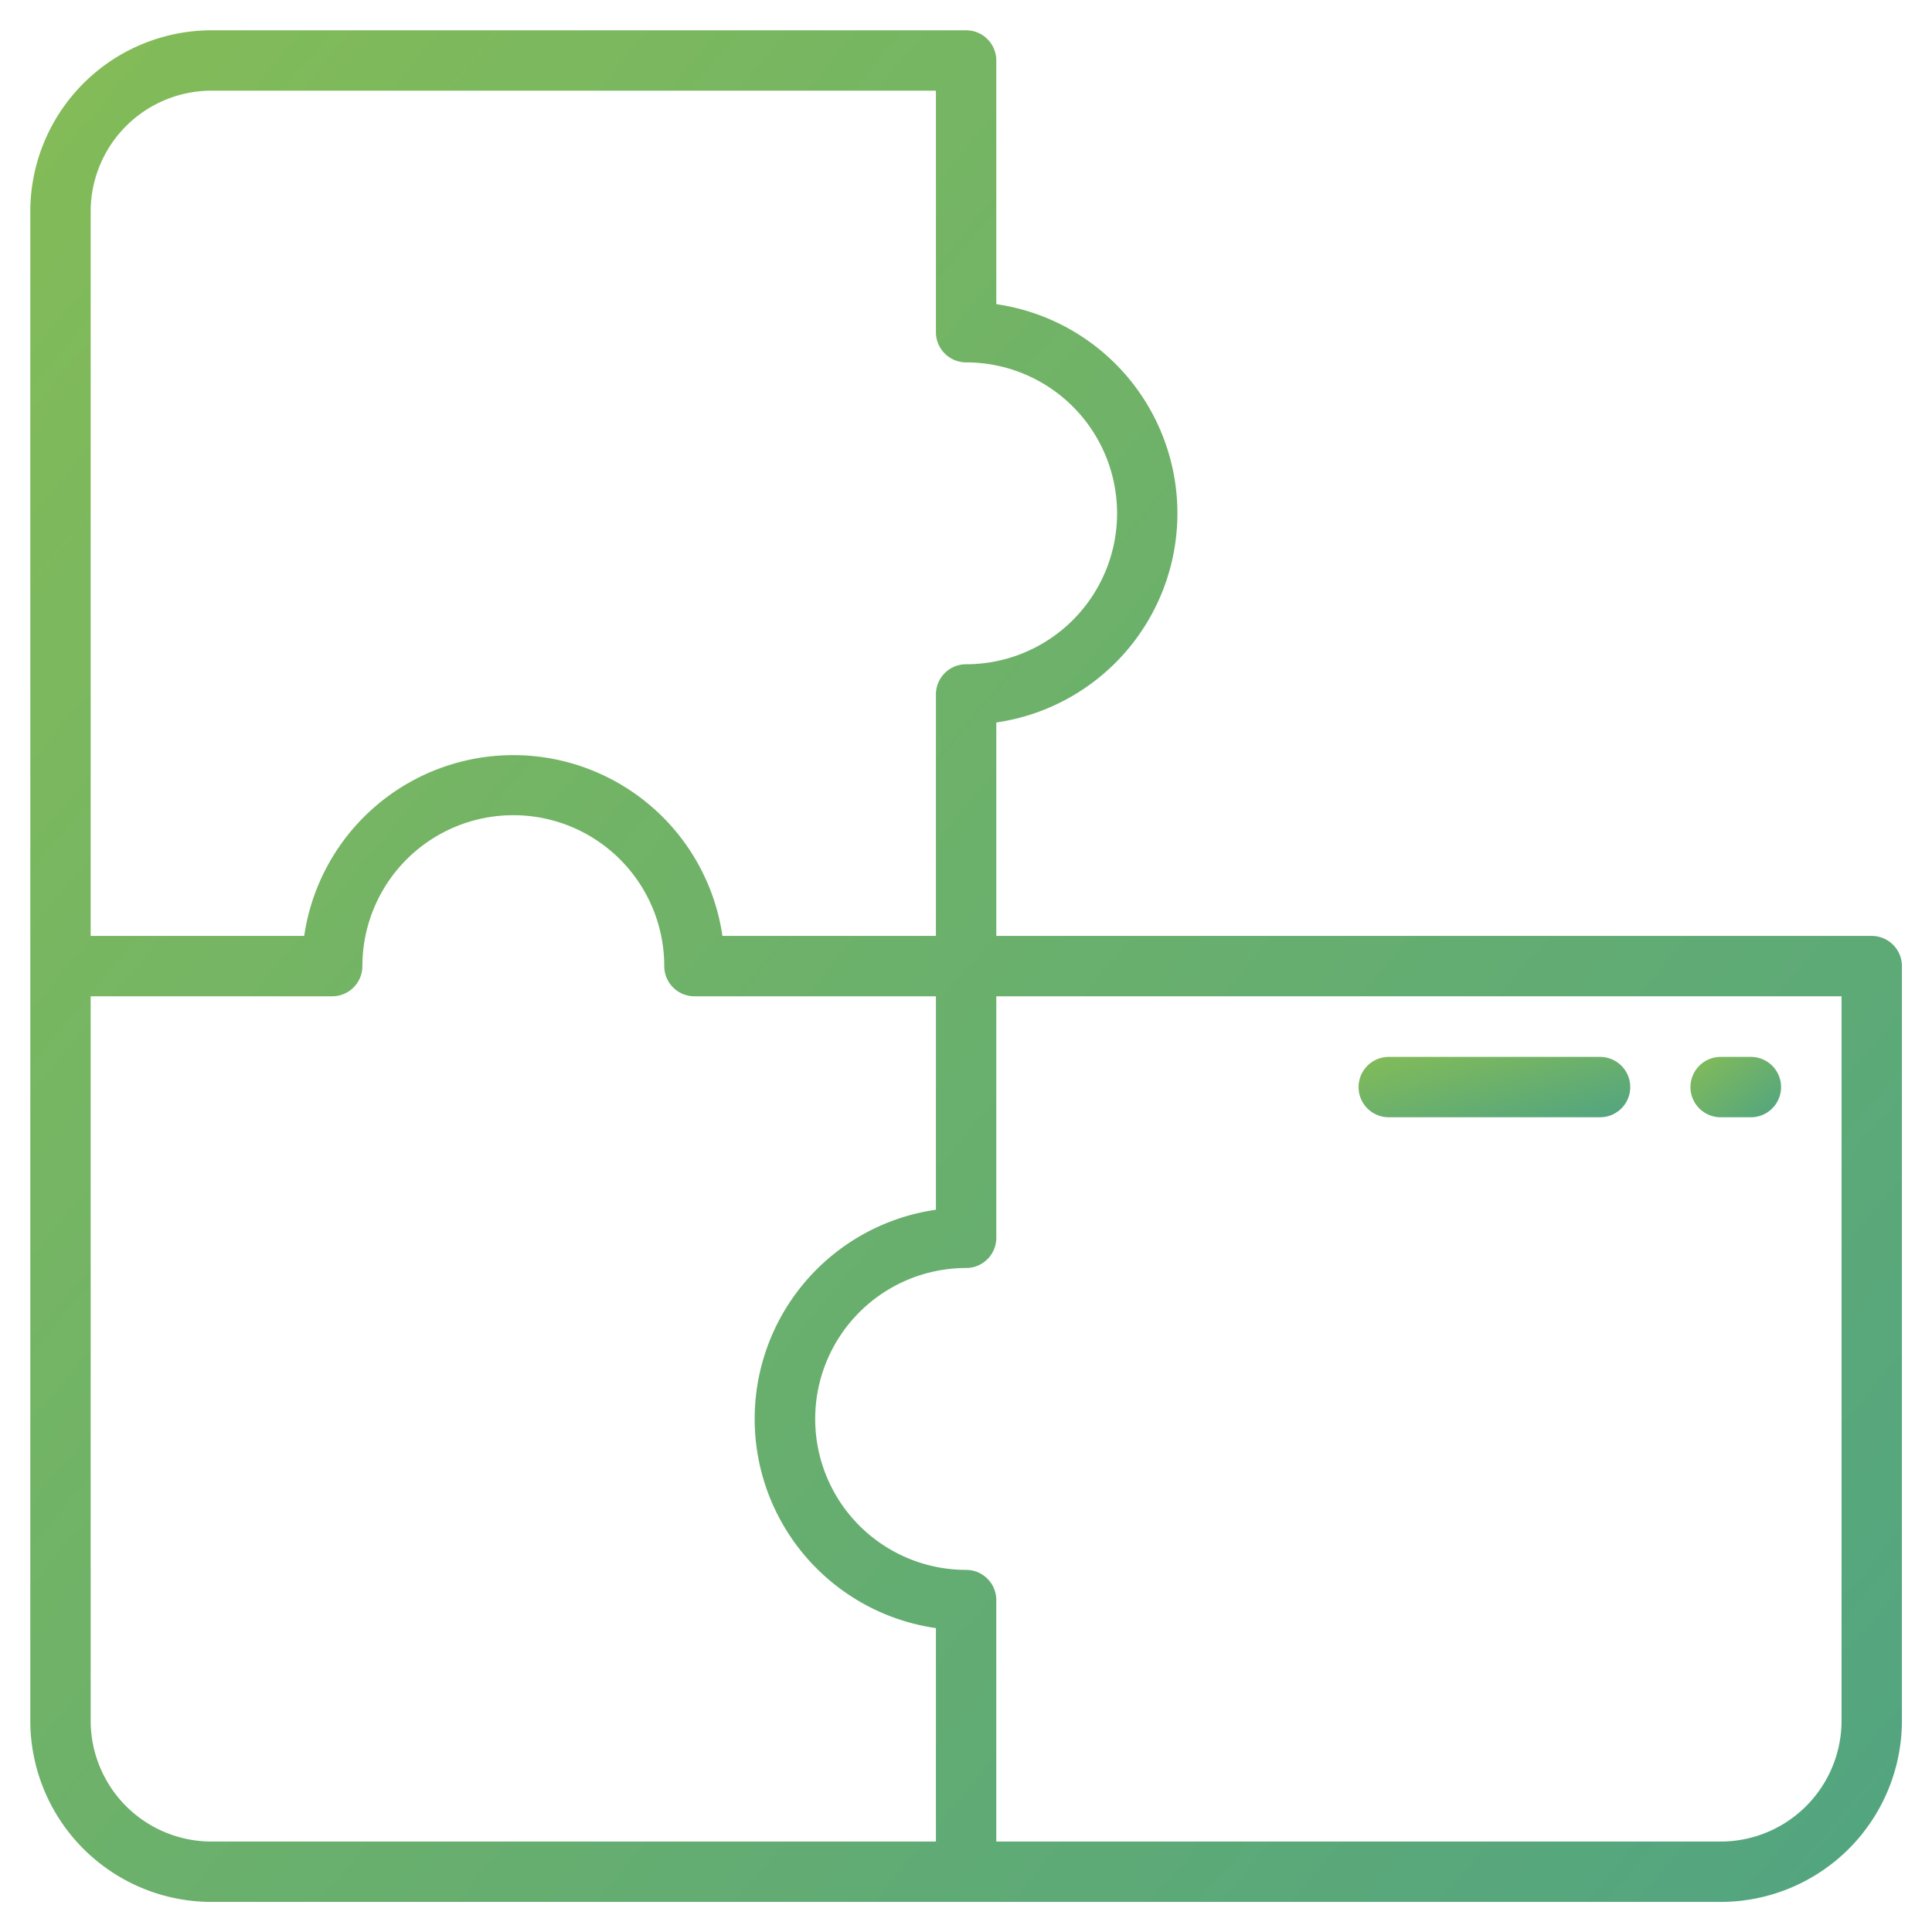 <svg width="44" height="44" fill="none" xmlns="http://www.w3.org/2000/svg"><path d="M42.628 21.315H22.69v-4.861a4.813 4.813 0 000-9.527v-5.55a.688.688 0 00-.687-.687H4.815A4.13 4.13 0 00.69 4.815V39.19a4.13 4.13 0 004.125 4.125H39.19a4.13 4.13 0 004.125-4.125V22.003a.688.688 0 00-.687-.688zM2.065 4.815a2.753 2.753 0 012.75-2.75h16.5v5.5a.688.688 0 00.688.688 3.437 3.437 0 110 6.875.687.687 0 00-.688.687v5.5h-4.862a4.813 4.813 0 00-9.525 0H2.065v-16.5zm19.25 37.125h-16.5a2.753 2.753 0 01-2.75-2.75v-16.5h5.5a.688.688 0 00.688-.687 3.437 3.437 0 116.875 0 .688.688 0 00.687.687h5.5v4.861a4.813 4.813 0 000 9.528v4.861zm20.625-2.75a2.754 2.754 0 01-2.75 2.75h-16.5v-5.5a.688.688 0 00-.687-.687 3.437 3.437 0 110-6.875.688.688 0 00.687-.688v-5.5h19.25v16.5z" fill="url(#paint0_linear)"/><path d="M31.628 25.445h4.812a.687.687 0 100-1.375h-4.812a.687.687 0 100 1.375z" fill="url(#paint1_linear)"/><path d="M39.188 25.445h.687a.687.687 0 100-1.375h-.688a.687.687 0 100 1.375z" fill="url(#paint2_linear)"/><defs><linearGradient id="paint0_linear" x1=".69" y1="3.378" x2="44.026" y2="39.947" gradientUnits="userSpaceOnUse"><stop stop-color="#82BB58"/><stop offset="1" stop-color="#53A580"/></linearGradient><linearGradient id="paint1_linear" x1="30.94" y1="24.157" x2="31.639" y2="26.809" gradientUnits="userSpaceOnUse"><stop stop-color="#82BB58"/><stop offset="1" stop-color="#53A580"/></linearGradient><linearGradient id="paint2_linear" x1="38.5" y1="24.157" x2="39.88" y2="25.903" gradientUnits="userSpaceOnUse"><stop stop-color="#82BB58"/><stop offset="1" stop-color="#53A580"/></linearGradient></defs></svg>